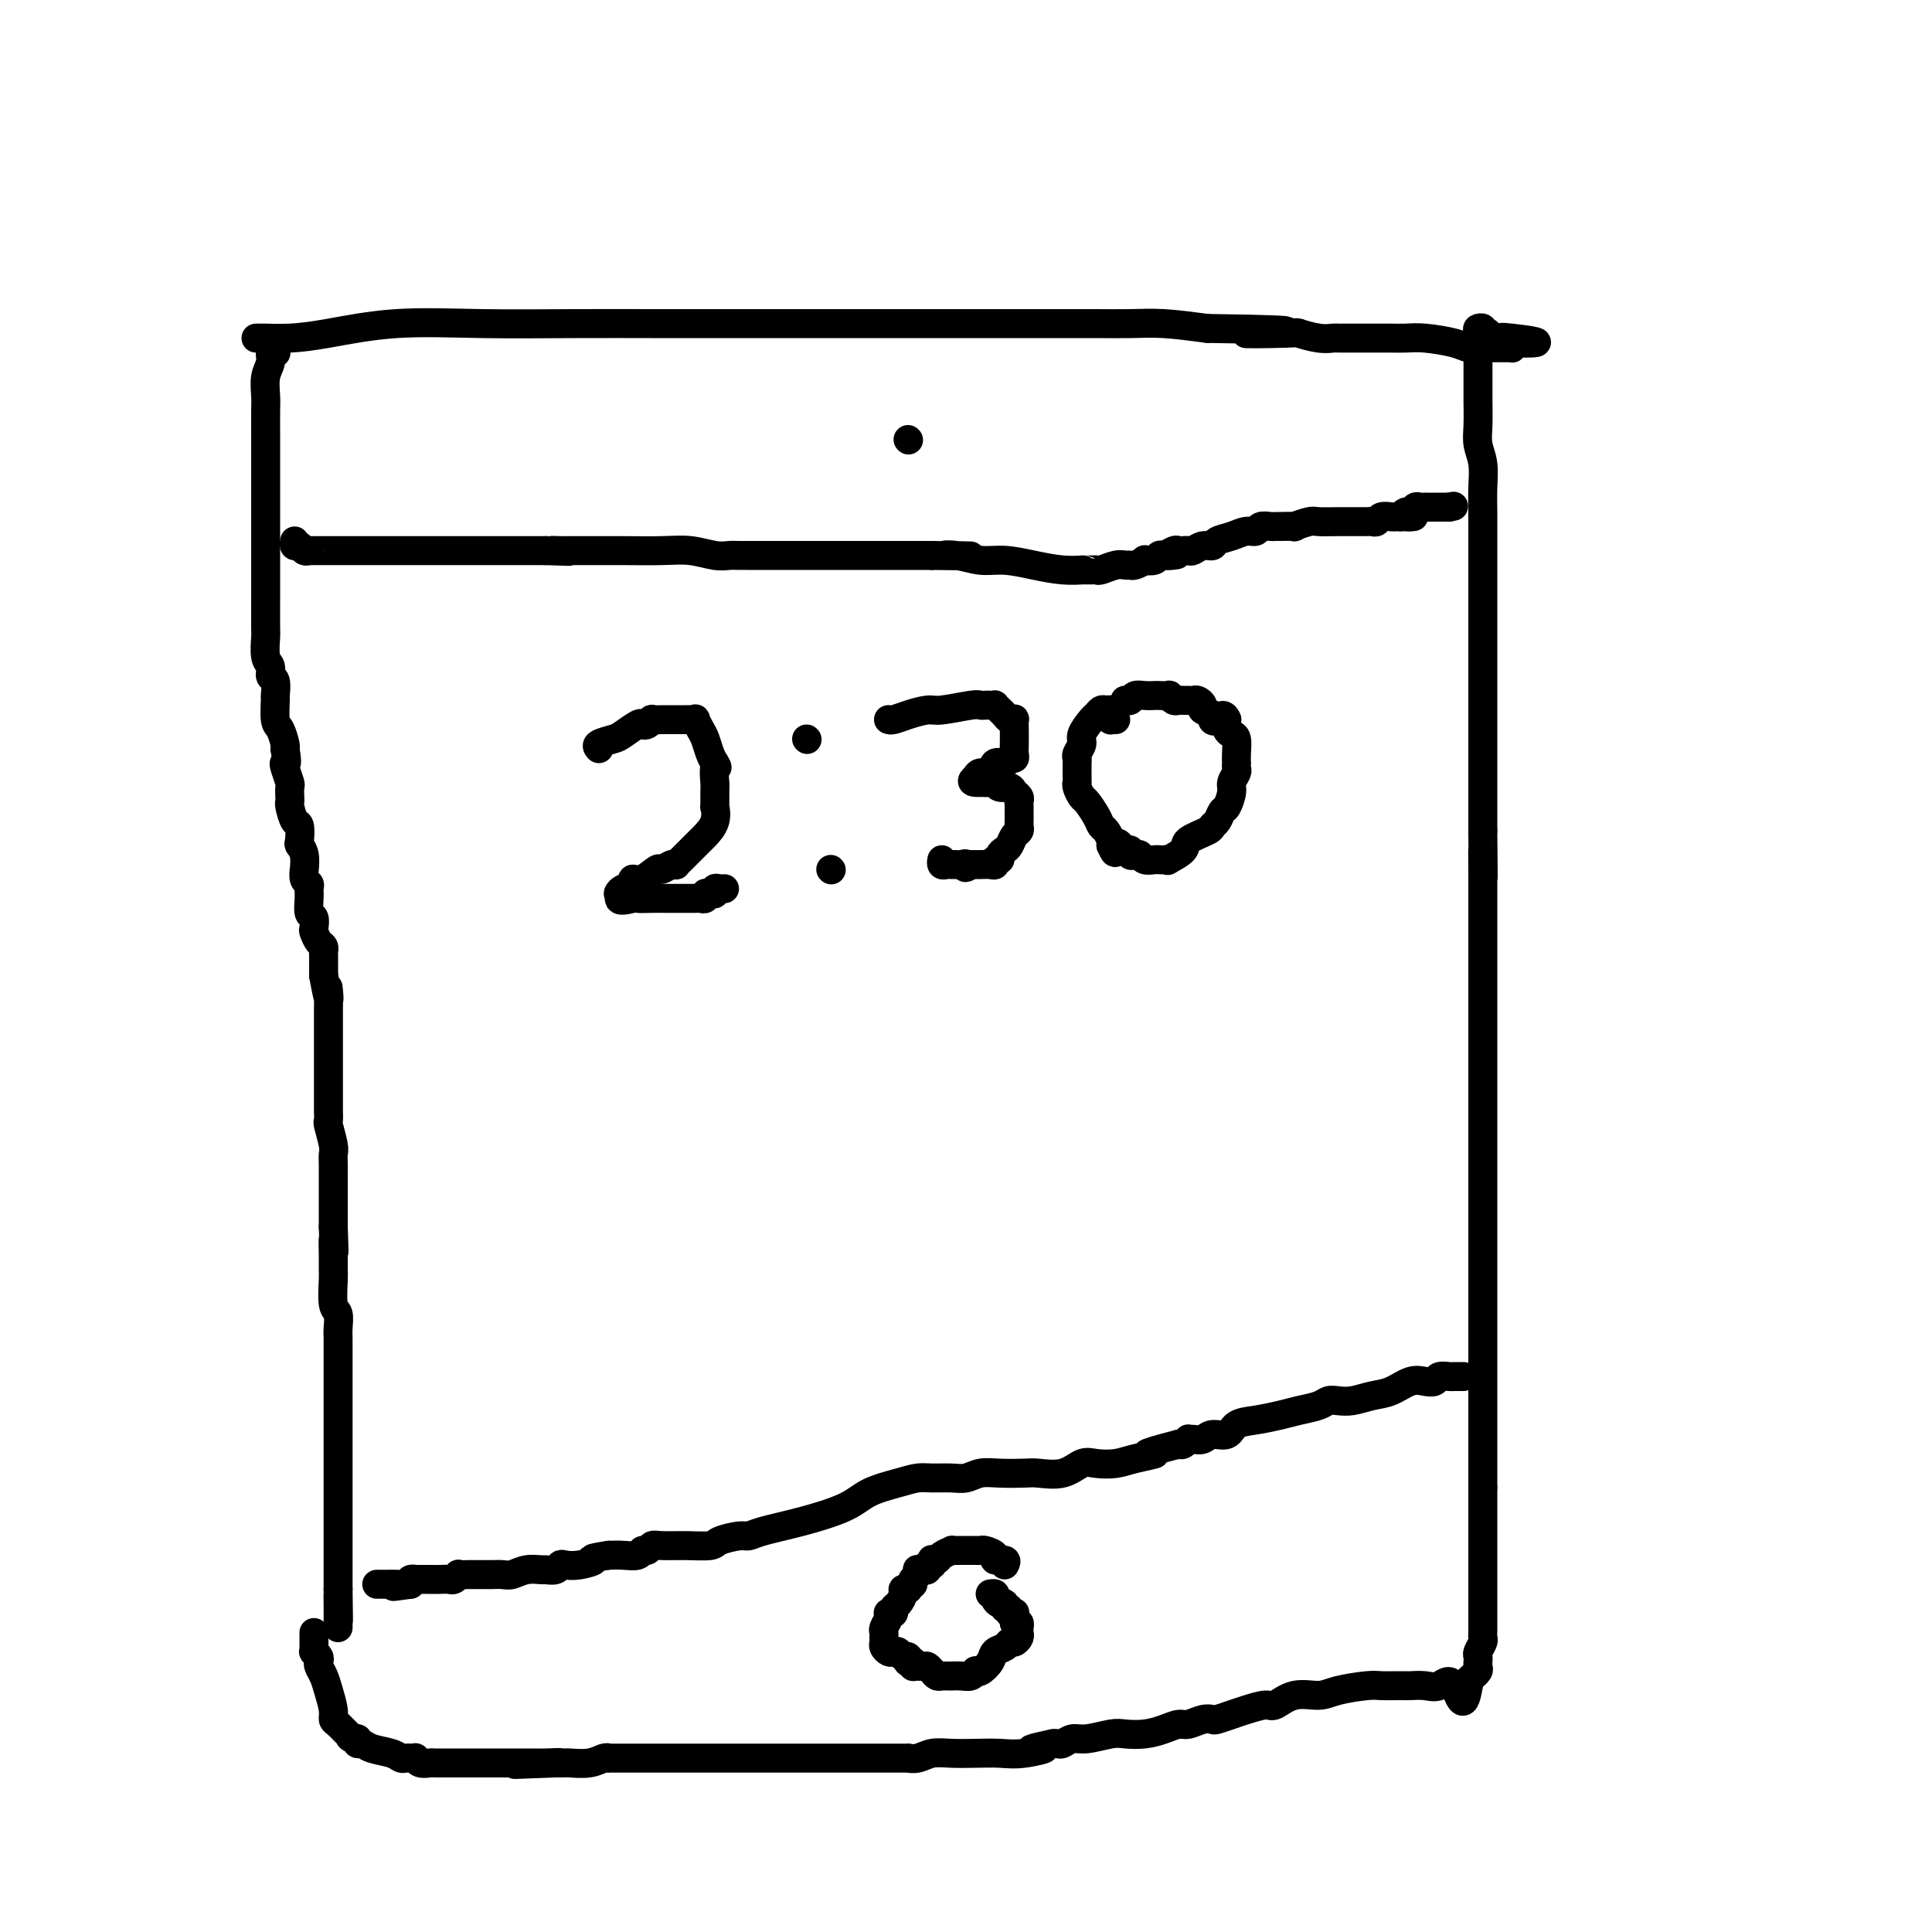 <svg viewBox='0 0 400 400' version='1.1' xmlns='http://www.w3.org/2000/svg' xmlns:xlink='http://www.w3.org/1999/xlink'><g fill='none' stroke='rgb(0,0,0)' stroke-width='6' stroke-linecap='round' stroke-linejoin='round'><path d='M57,73c0.121,0.044 0.243,0.088 0,0c-0.243,-0.088 -0.850,-0.306 -1,0c-0.150,0.306 0.156,1.138 0,2c-0.156,0.862 -0.774,1.753 -1,3c-0.226,1.247 -0.061,2.848 0,4c0.061,1.152 0.016,1.855 0,3c-0.016,1.145 -0.004,2.732 0,4c0.004,1.268 0.001,2.218 0,3c-0.001,0.782 -0.000,1.398 0,2c0.000,0.602 0.000,1.191 0,2c-0.000,0.809 -0.000,1.837 0,3c0.000,1.163 -0.000,2.461 0,4c0.000,1.539 0.000,3.318 0,5c-0.000,1.682 -0.000,3.267 0,5c0.000,1.733 0.000,3.613 0,5c-0.000,1.387 -0.001,2.280 0,3c0.001,0.720 0.004,1.267 0,3c-0.004,1.733 -0.016,4.654 0,6c0.016,1.346 0.061,1.118 0,2c-0.061,0.882 -0.227,2.875 0,4c0.227,1.125 0.846,1.384 1,2c0.154,0.616 -0.156,1.590 0,2c0.156,0.410 0.776,0.254 1,1c0.224,0.746 0.050,2.392 0,3c-0.050,0.608 0.025,0.177 0,1c-0.025,0.823 -0.151,2.901 0,4c0.151,1.099 0.579,1.219 1,2c0.421,0.781 0.835,2.223 1,3c0.165,0.777 0.083,0.888 0,1'/><path d='M59,155c0.635,3.605 0.223,3.116 0,3c-0.223,-0.116 -0.256,0.140 0,1c0.256,0.860 0.800,2.322 1,3c0.200,0.678 0.056,0.571 0,1c-0.056,0.429 -0.026,1.394 0,2c0.026,0.606 0.046,0.852 0,1c-0.046,0.148 -0.157,0.196 0,1c0.157,0.804 0.582,2.363 1,3c0.418,0.637 0.830,0.350 1,1c0.170,0.650 0.098,2.235 0,3c-0.098,0.765 -0.224,0.709 0,1c0.224,0.291 0.796,0.929 1,2c0.204,1.071 0.041,2.577 0,3c-0.041,0.423 0.042,-0.236 0,0c-0.042,0.236 -0.208,1.366 0,2c0.208,0.634 0.792,0.770 1,1c0.208,0.230 0.042,0.552 0,1c-0.042,0.448 0.041,1.022 0,2c-0.041,0.978 -0.204,2.360 0,3c0.204,0.640 0.776,0.538 1,1c0.224,0.462 0.098,1.486 0,2c-0.098,0.514 -0.170,0.517 0,1c0.170,0.483 0.581,1.446 1,2c0.419,0.554 0.844,0.698 1,1c0.156,0.302 0.042,0.761 0,1c-0.042,0.239 -0.011,0.257 0,1c0.011,0.743 0.003,2.212 0,3c-0.003,0.788 -0.002,0.894 0,1'/><path d='M67,202c1.464,7.935 1.124,4.273 1,3c-0.124,-1.273 -0.033,-0.156 0,1c0.033,1.156 0.009,2.351 0,3c-0.009,0.649 -0.002,0.751 0,1c0.002,0.249 0.001,0.645 0,1c-0.001,0.355 -0.000,0.669 0,1c0.000,0.331 0.000,0.679 0,1c-0.000,0.321 -0.000,0.614 0,1c0.000,0.386 0.000,0.863 0,1c-0.000,0.137 -0.000,-0.067 0,0c0.000,0.067 0.000,0.406 0,1c-0.000,0.594 -0.000,1.444 0,2c0.000,0.556 0.000,0.818 0,1c-0.000,0.182 -0.000,0.285 0,1c0.000,0.715 0.000,2.041 0,3c-0.000,0.959 -0.000,1.551 0,2c0.000,0.449 0.000,0.755 0,1c-0.000,0.245 -0.001,0.430 0,1c0.001,0.570 0.004,1.525 0,2c-0.004,0.475 -0.015,0.469 0,1c0.015,0.531 0.057,1.598 0,2c-0.057,0.402 -0.211,0.139 0,1c0.211,0.861 0.789,2.846 1,4c0.211,1.154 0.057,1.478 0,2c-0.057,0.522 -0.015,1.244 0,2c0.015,0.756 0.004,1.548 0,2c-0.004,0.452 -0.001,0.564 0,1c0.001,0.436 0.000,1.194 0,2c-0.000,0.806 -0.000,1.659 0,3c0.000,1.341 0.000,3.171 0,5'/><path d='M69,254c0.309,8.587 0.082,4.056 0,3c-0.082,-1.056 -0.018,1.364 0,3c0.018,1.636 -0.009,2.486 0,3c0.009,0.514 0.055,0.690 0,2c-0.055,1.310 -0.211,3.754 0,5c0.211,1.246 0.789,1.294 1,2c0.211,0.706 0.057,2.072 0,3c-0.057,0.928 -0.015,1.420 0,2c0.015,0.580 0.004,1.247 0,2c-0.004,0.753 -0.001,1.591 0,3c0.001,1.409 0.000,3.388 0,5c-0.000,1.612 -0.000,2.855 0,4c0.000,1.145 0.000,2.190 0,3c-0.000,0.810 -0.000,1.384 0,2c0.000,0.616 0.000,1.275 0,2c-0.000,0.725 -0.000,1.516 0,2c0.000,0.484 0.000,0.661 0,1c-0.000,0.339 -0.000,0.839 0,2c0.000,1.161 0.000,2.982 0,4c-0.000,1.018 -0.000,1.231 0,2c0.000,0.769 0.000,2.093 0,3c-0.000,0.907 -0.000,1.399 0,2c0.000,0.601 0.000,1.313 0,2c-0.000,0.687 -0.000,1.350 0,2c0.000,0.650 0.000,1.288 0,2c-0.000,0.712 -0.000,1.499 0,2c0.000,0.501 0.000,0.717 0,1c-0.000,0.283 -0.000,0.633 0,1c0.000,0.367 0.000,0.753 0,1c-0.000,0.247 -0.000,0.356 0,1c0.000,0.644 0.000,1.822 0,3'/><path d='M70,329c0.155,11.947 0.041,4.314 0,2c-0.041,-2.314 -0.011,0.690 0,2c0.011,1.310 0.003,0.926 0,1c-0.003,0.074 -0.001,0.608 0,1c0.001,0.392 0.000,0.644 0,1c-0.000,0.356 -0.000,0.816 0,1c0.000,0.184 0.000,0.092 0,0'/><path d='M53,70c0.424,-0.001 0.848,-0.002 1,0c0.152,0.002 0.034,0.007 0,0c-0.034,-0.007 0.018,-0.026 1,0c0.982,0.026 2.894,0.098 5,0c2.106,-0.098 4.405,-0.366 8,-1c3.595,-0.634 8.485,-1.634 14,-2c5.515,-0.366 11.654,-0.098 18,0c6.346,0.098 12.898,0.026 19,0c6.102,-0.026 11.753,-0.007 16,0c4.247,0.007 7.090,0.002 9,0c1.910,-0.002 2.888,-0.001 4,0c1.112,0.001 2.357,0.000 3,0c0.643,-0.000 0.682,-0.000 2,0c1.318,0.000 3.913,0.000 6,0c2.087,-0.000 3.664,-0.000 6,0c2.336,0.000 5.429,0.000 8,0c2.571,-0.000 4.619,-0.000 8,0c3.381,0.000 8.093,0.000 11,0c2.907,-0.000 4.007,-0.000 6,0c1.993,0.000 4.879,0.000 7,0c2.121,-0.000 3.478,-0.000 5,0c1.522,0.000 3.210,0.000 5,0c1.790,-0.000 3.682,-0.001 5,0c1.318,0.001 2.060,0.003 3,0c0.940,-0.003 2.077,-0.011 4,0c1.923,0.011 4.633,0.041 7,0c2.367,-0.041 4.391,-0.155 7,0c2.609,0.155 5.805,0.577 9,1'/><path d='M250,68c27.638,0.377 12.733,0.819 9,1c-3.733,0.181 3.707,0.101 7,0c3.293,-0.101 2.441,-0.223 3,0c0.559,0.223 2.531,0.792 4,1c1.469,0.208 2.434,0.056 3,0c0.566,-0.056 0.731,-0.015 1,0c0.269,0.015 0.641,0.004 1,0c0.359,-0.004 0.705,-0.002 2,0c1.295,0.002 3.540,0.003 5,0c1.460,-0.003 2.134,-0.011 3,0c0.866,0.011 1.923,0.041 3,0c1.077,-0.041 2.172,-0.155 4,0c1.828,0.155 4.388,0.577 6,1c1.612,0.423 2.276,0.845 3,1c0.724,0.155 1.507,0.041 2,0c0.493,-0.041 0.695,-0.011 1,0c0.305,0.011 0.712,0.003 1,0c0.288,-0.003 0.455,-0.000 1,0c0.545,0.000 1.466,-0.003 2,0c0.534,0.003 0.679,0.011 1,0c0.321,-0.011 0.817,-0.041 1,0c0.183,0.041 0.052,0.155 0,0c-0.052,-0.155 -0.026,-0.577 0,-1'/><path d='M313,71c9.854,0.236 2.990,-0.672 0,-1c-2.990,-0.328 -2.107,-0.074 -2,0c0.107,0.074 -0.564,-0.032 -1,0c-0.436,0.032 -0.638,0.201 -1,0c-0.362,-0.201 -0.885,-0.772 -1,-1c-0.115,-0.228 0.180,-0.112 0,0c-0.180,0.112 -0.833,0.221 -1,0c-0.167,-0.221 0.151,-0.773 0,-1c-0.151,-0.227 -0.773,-0.129 -1,0c-0.227,0.129 -0.061,0.291 0,1c0.061,0.709 0.017,1.967 0,3c-0.017,1.033 -0.005,1.840 0,3c0.005,1.160 0.005,2.672 0,4c-0.005,1.328 -0.015,2.472 0,4c0.015,1.528 0.057,3.438 0,5c-0.057,1.562 -0.211,2.774 0,4c0.211,1.226 0.789,2.465 1,4c0.211,1.535 0.057,3.365 0,5c-0.057,1.635 -0.015,3.073 0,5c0.015,1.927 0.004,4.342 0,6c-0.004,1.658 -0.001,2.561 0,5c0.001,2.439 0.000,6.416 0,9c-0.000,2.584 -0.000,3.776 0,6c0.000,2.224 0.000,5.480 0,9c-0.000,3.520 -0.000,7.304 0,10c0.000,2.696 0.000,4.303 0,7c-0.000,2.697 -0.000,6.485 0,9c0.000,2.515 0.000,3.758 0,5'/><path d='M307,172c0.155,16.466 0.041,7.630 0,5c-0.041,-2.630 -0.011,0.944 0,3c0.011,2.056 0.003,2.593 0,4c-0.003,1.407 -0.001,3.685 0,5c0.001,1.315 0.000,1.667 0,4c-0.000,2.333 -0.000,6.646 0,9c0.000,2.354 0.000,2.748 0,4c-0.000,1.252 -0.000,3.363 0,5c0.000,1.637 0.000,2.801 0,4c-0.000,1.199 -0.000,2.433 0,4c0.000,1.567 0.000,3.469 0,5c-0.000,1.531 -0.000,2.692 0,4c0.000,1.308 0.000,2.762 0,4c-0.000,1.238 -0.000,2.261 0,3c0.000,0.739 0.000,1.196 0,3c-0.000,1.804 -0.000,4.956 0,7c0.000,2.044 0.000,2.981 0,6c-0.000,3.019 -0.000,8.120 0,12c0.000,3.880 0.000,6.537 0,8c-0.000,1.463 -0.000,1.730 0,3c0.000,1.270 0.000,3.542 0,5c-0.000,1.458 -0.000,2.103 0,3c0.000,0.897 0.000,2.047 0,4c0.000,1.953 0.000,4.707 0,7c0.000,2.293 0.000,4.123 0,5c0.000,0.877 0.000,0.800 0,1c0.000,0.200 0.000,0.675 0,1c0.000,0.325 0.000,0.499 0,1c0.000,0.501 0.000,1.327 0,2c0.000,0.673 0.000,1.192 0,2c0.000,0.808 0.000,1.904 0,3'/><path d='M307,308c0.000,21.223 0.000,6.282 0,2c-0.000,-4.282 -0.000,2.095 0,5c0.000,2.905 0.000,2.337 0,3c-0.000,0.663 -0.000,2.559 0,4c0.000,1.441 0.000,2.429 0,3c-0.000,0.571 -0.000,0.725 0,1c0.000,0.275 0.000,0.671 0,1c-0.000,0.329 -0.000,0.592 0,1c0.000,0.408 0.000,0.960 0,1c-0.000,0.040 -0.000,-0.431 0,0c0.000,0.431 0.000,1.765 0,3c-0.000,1.235 -0.000,2.373 0,3c0.000,0.627 0.001,0.744 0,1c-0.001,0.256 -0.004,0.650 0,1c0.004,0.350 0.015,0.657 0,1c-0.015,0.343 -0.057,0.722 0,1c0.057,0.278 0.211,0.456 0,1c-0.211,0.544 -0.788,1.455 -1,2c-0.212,0.545 -0.061,0.724 0,1c0.061,0.276 0.031,0.647 0,1c-0.031,0.353 -0.065,0.686 0,1c0.065,0.314 0.228,0.610 0,1c-0.228,0.390 -0.846,0.875 -1,1c-0.154,0.125 0.154,-0.111 0,0c-0.154,0.111 -0.772,0.568 -1,1c-0.228,0.432 -0.065,0.838 0,1c0.065,0.162 0.033,0.081 0,0'/><path d='M304,349c-0.998,6.343 -1.993,1.700 -3,0c-1.007,-1.700 -2.024,-0.455 -3,0c-0.976,0.455 -1.909,0.122 -3,0c-1.091,-0.122 -2.341,-0.032 -3,0c-0.659,0.032 -0.729,0.008 -1,0c-0.271,-0.008 -0.744,0.000 -1,0c-0.256,-0.000 -0.297,-0.010 -1,0c-0.703,0.010 -2.070,0.039 -3,0c-0.930,-0.039 -1.422,-0.146 -3,0c-1.578,0.146 -4.241,0.546 -6,1c-1.759,0.454 -2.614,0.962 -4,1c-1.386,0.038 -3.304,-0.393 -5,0c-1.696,0.393 -3.169,1.612 -4,2c-0.831,0.388 -1.020,-0.053 -2,0c-0.980,0.053 -2.751,0.602 -4,1c-1.249,0.398 -1.977,0.647 -3,1c-1.023,0.353 -2.342,0.812 -3,1c-0.658,0.188 -0.654,0.106 -1,0c-0.346,-0.106 -1.043,-0.235 -2,0c-0.957,0.235 -2.175,0.834 -3,1c-0.825,0.166 -1.258,-0.100 -2,0c-0.742,0.100 -1.795,0.567 -3,1c-1.205,0.433 -2.563,0.833 -4,1c-1.437,0.167 -2.952,0.101 -4,0c-1.048,-0.101 -1.629,-0.237 -3,0c-1.371,0.237 -3.533,0.848 -5,1c-1.467,0.152 -2.239,-0.155 -3,0c-0.761,0.155 -1.513,0.773 -2,1c-0.487,0.227 -0.711,0.065 -1,0c-0.289,-0.065 -0.645,-0.032 -1,0'/><path d='M218,361c-8.010,1.713 -3.034,0.995 -2,1c1.034,0.005 -1.876,0.732 -4,1c-2.124,0.268 -3.464,0.075 -5,0c-1.536,-0.075 -3.267,-0.034 -5,0c-1.733,0.034 -3.468,0.062 -5,0c-1.532,-0.062 -2.862,-0.213 -4,0c-1.138,0.213 -2.085,0.789 -3,1c-0.915,0.211 -1.799,0.057 -2,0c-0.201,-0.057 0.280,-0.015 0,0c-0.280,0.015 -1.321,0.004 -2,0c-0.679,-0.004 -0.995,-0.001 -2,0c-1.005,0.001 -2.699,0.000 -4,0c-1.301,-0.000 -2.210,-0.000 -5,0c-2.790,0.000 -7.461,0.000 -12,0c-4.539,-0.000 -8.945,-0.000 -12,0c-3.055,0.000 -4.759,0.000 -7,0c-2.241,-0.000 -5.020,-0.000 -7,0c-1.980,0.000 -3.160,0.000 -4,0c-0.840,-0.000 -1.339,-0.000 -2,0c-0.661,0.000 -1.483,0.000 -2,0c-0.517,-0.000 -0.729,-0.001 -1,0c-0.271,0.001 -0.602,0.004 -1,0c-0.398,-0.004 -0.863,-0.015 -1,0c-0.137,0.015 0.055,0.057 0,0c-0.055,-0.057 -0.358,-0.211 -1,0c-0.642,0.211 -1.625,0.789 -3,1c-1.375,0.211 -3.142,0.057 -4,0c-0.858,-0.057 -0.808,-0.015 -1,0c-0.192,0.015 -0.626,0.004 -1,0c-0.374,-0.004 -0.687,-0.002 -1,0'/><path d='M115,365c-16.102,0.619 -4.856,0.166 -1,0c3.856,-0.166 0.321,-0.044 -1,0c-1.321,0.044 -0.427,0.012 -1,0c-0.573,-0.012 -2.612,-0.003 -4,0c-1.388,0.003 -2.126,0.001 -3,0c-0.874,-0.001 -1.883,-0.000 -3,0c-1.117,0.000 -2.342,0.000 -3,0c-0.658,-0.000 -0.750,-0.000 -1,0c-0.250,0.000 -0.657,0.000 -1,0c-0.343,-0.000 -0.620,-0.000 -1,0c-0.380,0.000 -0.862,0.000 -1,0c-0.138,-0.000 0.069,-0.000 0,0c-0.069,0.000 -0.414,0.000 -1,0c-0.586,-0.000 -1.413,-0.000 -2,0c-0.587,0.000 -0.934,0.001 -1,0c-0.066,-0.001 0.150,-0.004 0,0c-0.150,0.004 -0.666,0.015 -1,0c-0.334,-0.015 -0.485,-0.057 -1,0c-0.515,0.057 -1.395,0.211 -2,0c-0.605,-0.211 -0.935,-0.788 -1,-1c-0.065,-0.212 0.136,-0.060 0,0c-0.136,0.060 -0.610,0.027 -1,0c-0.390,-0.027 -0.696,-0.050 -1,0c-0.304,0.050 -0.607,0.172 -1,0c-0.393,-0.172 -0.876,-0.637 -2,-1c-1.124,-0.363 -2.889,-0.623 -4,-1c-1.111,-0.377 -1.568,-0.871 -2,-1c-0.432,-0.129 -0.838,0.106 -1,0c-0.162,-0.106 -0.081,-0.553 0,-1'/><path d='M74,360c-2.514,-0.742 -1.300,-0.098 -1,0c0.300,0.098 -0.315,-0.350 -1,-1c-0.685,-0.650 -1.440,-1.500 -2,-2c-0.560,-0.500 -0.924,-0.648 -1,-1c-0.076,-0.352 0.137,-0.906 0,-2c-0.137,-1.094 -0.624,-2.727 -1,-4c-0.376,-1.273 -0.640,-2.188 -1,-3c-0.360,-0.812 -0.814,-1.523 -1,-2c-0.186,-0.477 -0.102,-0.719 0,-1c0.102,-0.281 0.224,-0.600 0,-1c-0.224,-0.400 -0.792,-0.880 -1,-1c-0.208,-0.120 -0.056,0.122 0,0c0.056,-0.122 0.015,-0.607 0,-1c-0.015,-0.393 -0.004,-0.693 0,-1c0.004,-0.307 0.001,-0.621 0,-1c-0.001,-0.379 -0.000,-0.823 0,-1c0.000,-0.177 0.000,-0.089 0,0'/><path d='M61,112c-0.091,0.453 -0.182,0.906 0,1c0.182,0.094 0.638,-0.171 1,0c0.362,0.171 0.630,0.778 1,1c0.370,0.222 0.843,0.060 1,0c0.157,-0.060 -0.000,-0.016 0,0c0.000,0.016 0.158,0.004 1,0c0.842,-0.004 2.367,-0.001 3,0c0.633,0.001 0.375,0.000 1,0c0.625,-0.000 2.135,-0.000 3,0c0.865,0.000 1.086,0.000 2,0c0.914,-0.000 2.523,-0.000 3,0c0.477,0.000 -0.178,0.000 0,0c0.178,-0.000 1.187,-0.000 2,0c0.813,0.000 1.429,0.000 2,0c0.571,-0.000 1.097,-0.000 2,0c0.903,0.000 2.181,0.000 3,0c0.819,-0.000 1.177,-0.000 3,0c1.823,0.000 5.112,0.000 7,0c1.888,-0.000 2.376,-0.000 4,0c1.624,0.000 4.384,0.000 6,0c1.616,-0.000 2.089,-0.000 3,0c0.911,0.000 2.260,0.000 3,0c0.740,-0.000 0.870,-0.000 1,0'/><path d='M113,114c8.446,0.309 3.561,0.083 2,0c-1.561,-0.083 0.203,-0.022 1,0c0.797,0.022 0.628,0.006 1,0c0.372,-0.006 1.284,-0.001 2,0c0.716,0.001 1.236,-0.001 2,0c0.764,0.001 1.772,0.004 3,0c1.228,-0.004 2.675,-0.015 5,0c2.325,0.015 5.529,0.057 8,0c2.471,-0.057 4.209,-0.211 6,0c1.791,0.211 3.635,0.789 5,1c1.365,0.211 2.250,0.057 3,0c0.750,-0.057 1.366,-0.015 2,0c0.634,0.015 1.288,0.004 2,0c0.712,-0.004 1.483,-0.001 2,0c0.517,0.001 0.778,0.000 1,0c0.222,-0.000 0.403,-0.000 1,0c0.597,0.000 1.609,0.000 2,0c0.391,-0.000 0.162,-0.000 1,0c0.838,0.000 2.744,0.000 4,0c1.256,-0.000 1.861,-0.000 3,0c1.139,0.000 2.812,0.000 4,0c1.188,-0.000 1.889,-0.000 3,0c1.111,0.000 2.630,0.000 4,0c1.370,-0.000 2.591,-0.000 4,0c1.409,0.000 3.005,0.000 4,0c0.995,-0.000 1.391,-0.000 2,0c0.609,0.000 1.433,0.000 2,0c0.567,-0.000 0.876,-0.000 1,0c0.124,0.000 0.062,0.000 0,0'/><path d='M193,115c13.286,0.172 6.502,0.101 4,0c-2.502,-0.101 -0.722,-0.234 1,0c1.722,0.234 3.387,0.833 5,1c1.613,0.167 3.174,-0.099 5,0c1.826,0.099 3.918,0.562 6,1c2.082,0.438 4.154,0.849 6,1c1.846,0.151 3.465,0.040 4,0c0.535,-0.040 -0.013,-0.010 0,0c0.013,0.010 0.587,-0.001 1,0c0.413,0.001 0.663,0.014 1,0c0.337,-0.014 0.759,-0.057 1,0c0.241,0.057 0.301,0.212 1,0c0.699,-0.212 2.038,-0.793 3,-1c0.962,-0.207 1.548,-0.042 2,0c0.452,0.042 0.769,-0.040 1,0c0.231,0.040 0.377,0.203 1,0c0.623,-0.203 1.725,-0.772 2,-1c0.275,-0.228 -0.277,-0.113 0,0c0.277,0.113 1.384,0.226 2,0c0.616,-0.226 0.743,-0.792 1,-1c0.257,-0.208 0.645,-0.060 1,0c0.355,0.060 0.678,0.030 1,0'/><path d='M242,115c3.354,-0.403 0.740,0.088 0,0c-0.740,-0.088 0.393,-0.756 1,-1c0.607,-0.244 0.687,-0.064 1,0c0.313,0.064 0.860,0.013 1,0c0.140,-0.013 -0.127,0.011 0,0c0.127,-0.011 0.648,-0.059 1,0c0.352,0.059 0.534,0.223 1,0c0.466,-0.223 1.216,-0.834 2,-1c0.784,-0.166 1.600,0.114 2,0c0.400,-0.114 0.382,-0.623 1,-1c0.618,-0.377 1.871,-0.623 3,-1c1.129,-0.377 2.134,-0.886 3,-1c0.866,-0.114 1.591,0.166 2,0c0.409,-0.166 0.500,-0.777 1,-1c0.500,-0.223 1.410,-0.059 2,0c0.590,0.059 0.862,0.012 1,0c0.138,-0.012 0.143,0.011 1,0c0.857,-0.011 2.568,-0.055 3,0c0.432,0.055 -0.414,0.211 0,0c0.414,-0.211 2.090,-0.789 3,-1c0.910,-0.211 1.056,-0.057 2,0c0.944,0.057 2.687,0.015 4,0c1.313,-0.015 2.197,-0.003 3,0c0.803,0.003 1.523,-0.003 2,0c0.477,0.003 0.709,0.015 1,0c0.291,-0.015 0.641,-0.057 1,0c0.359,0.057 0.726,0.211 1,0c0.274,-0.211 0.455,-0.789 1,-1c0.545,-0.211 1.454,-0.057 2,0c0.546,0.057 0.727,0.016 1,0c0.273,-0.016 0.636,-0.008 1,0'/><path d='M290,107c4.726,-0.244 2.039,0.145 1,0c-1.039,-0.145 -0.432,-0.823 0,-1c0.432,-0.177 0.689,0.149 1,0c0.311,-0.149 0.675,-0.772 1,-1c0.325,-0.228 0.612,-0.061 1,0c0.388,0.061 0.878,0.016 1,0c0.122,-0.016 -0.122,-0.004 0,0c0.122,0.004 0.611,0.001 1,0c0.389,-0.001 0.679,-0.000 1,0c0.321,0.000 0.674,0.000 1,0c0.326,-0.000 0.626,-0.000 1,0c0.374,0.000 0.821,0.000 1,0c0.179,-0.000 0.089,-0.000 0,0'/><path d='M300,105c1.667,-0.333 0.833,-0.167 0,0'/><path d='M303,285c-0.325,0.002 -0.650,0.004 -1,0c-0.350,-0.004 -0.726,-0.015 -1,0c-0.274,0.015 -0.446,0.055 -1,0c-0.554,-0.055 -1.491,-0.204 -2,0c-0.509,0.204 -0.589,0.761 -1,1c-0.411,0.239 -1.152,0.159 -2,0c-0.848,-0.159 -1.802,-0.396 -3,0c-1.198,0.396 -2.639,1.426 -4,2c-1.361,0.574 -2.642,0.693 -4,1c-1.358,0.307 -2.793,0.803 -4,1c-1.207,0.197 -2.187,0.094 -3,0c-0.813,-0.094 -1.459,-0.180 -2,0c-0.541,0.180 -0.978,0.624 -2,1c-1.022,0.376 -2.629,0.683 -4,1c-1.371,0.317 -2.507,0.644 -4,1c-1.493,0.356 -3.344,0.740 -5,1c-1.656,0.260 -3.115,0.395 -4,1c-0.885,0.605 -1.194,1.679 -2,2c-0.806,0.321 -2.110,-0.111 -3,0c-0.890,0.111 -1.366,0.766 -2,1c-0.634,0.234 -1.427,0.049 -2,0c-0.573,-0.049 -0.927,0.038 -1,0c-0.073,-0.038 0.134,-0.203 0,0c-0.134,0.203 -0.610,0.772 -1,1c-0.390,0.228 -0.695,0.114 -1,0'/><path d='M244,299c-10.067,2.574 -5.736,2.008 -5,2c0.736,-0.008 -2.125,0.541 -4,1c-1.875,0.459 -2.764,0.827 -4,1c-1.236,0.173 -2.818,0.151 -4,0c-1.182,-0.151 -1.964,-0.433 -3,0c-1.036,0.433 -2.325,1.579 -4,2c-1.675,0.421 -3.736,0.117 -5,0c-1.264,-0.117 -1.730,-0.045 -3,0c-1.270,0.045 -3.344,0.065 -5,0c-1.656,-0.065 -2.893,-0.214 -4,0c-1.107,0.214 -2.082,0.792 -3,1c-0.918,0.208 -1.778,0.047 -3,0c-1.222,-0.047 -2.805,0.021 -4,0c-1.195,-0.021 -2.003,-0.129 -3,0c-0.997,0.129 -2.182,0.496 -4,1c-1.818,0.504 -4.269,1.144 -6,2c-1.731,0.856 -2.741,1.927 -5,3c-2.259,1.073 -5.768,2.147 -9,3c-3.232,0.853 -6.186,1.486 -8,2c-1.814,0.514 -2.486,0.908 -3,1c-0.514,0.092 -0.869,-0.119 -2,0c-1.131,0.119 -3.038,0.567 -4,1c-0.962,0.433 -0.979,0.852 -2,1c-1.021,0.148 -3.048,0.025 -5,0c-1.952,-0.025 -3.831,0.050 -5,0c-1.169,-0.050 -1.629,-0.224 -2,0c-0.371,0.224 -0.655,0.844 -1,1c-0.345,0.156 -0.752,-0.154 -1,0c-0.248,0.154 -0.336,0.772 -1,1c-0.664,0.228 -1.904,0.065 -3,0c-1.096,-0.065 -2.048,-0.033 -3,0'/><path d='M126,322c-5.029,0.786 -3.101,0.750 -3,1c0.101,0.250 -1.626,0.785 -3,1c-1.374,0.215 -2.394,0.110 -3,0c-0.606,-0.110 -0.798,-0.227 -1,0c-0.202,0.227 -0.414,0.797 -1,1c-0.586,0.203 -1.546,0.040 -2,0c-0.454,-0.040 -0.402,0.042 -1,0c-0.598,-0.042 -1.848,-0.207 -3,0c-1.152,0.207 -2.208,0.788 -3,1c-0.792,0.212 -1.322,0.057 -2,0c-0.678,-0.057 -1.505,-0.015 -2,0c-0.495,0.015 -0.658,0.004 -1,0c-0.342,-0.004 -0.864,-0.001 -1,0c-0.136,0.001 0.113,0.001 0,0c-0.113,-0.001 -0.590,-0.001 -1,0c-0.410,0.001 -0.754,0.004 -1,0c-0.246,-0.004 -0.394,-0.015 -1,0c-0.606,0.015 -1.671,0.057 -2,0c-0.329,-0.057 0.079,-0.211 0,0c-0.079,0.211 -0.646,0.789 -1,1c-0.354,0.211 -0.497,0.057 -1,0c-0.503,-0.057 -1.368,-0.016 -2,0c-0.632,0.016 -1.031,0.007 -2,0c-0.969,-0.007 -2.507,-0.012 -3,0c-0.493,0.012 0.060,0.042 0,0c-0.060,-0.042 -0.731,-0.155 -1,0c-0.269,0.155 -0.134,0.577 0,1'/><path d='M85,328c-6.517,0.928 -2.309,0.249 -1,0c1.309,-0.249 -0.280,-0.067 -1,0c-0.720,0.067 -0.571,0.018 -1,0c-0.429,-0.018 -1.434,-0.005 -2,0c-0.566,0.005 -0.691,0.001 -1,0c-0.309,-0.001 -0.803,-0.000 -1,0c-0.197,0.000 -0.099,0.000 0,0'/><path d='M208,324c0.241,-0.445 0.482,-0.890 0,-1c-0.482,-0.110 -1.687,0.114 -2,0c-0.313,-0.114 0.267,-0.566 0,-1c-0.267,-0.434 -1.381,-0.848 -2,-1c-0.619,-0.152 -0.743,-0.041 -1,0c-0.257,0.041 -0.646,0.011 -1,0c-0.354,-0.011 -0.674,-0.003 -1,0c-0.326,0.003 -0.660,-0.000 -1,0c-0.340,0.000 -0.686,0.003 -1,0c-0.314,-0.003 -0.595,-0.011 -1,0c-0.405,0.011 -0.935,0.042 -1,0c-0.065,-0.042 0.336,-0.156 0,0c-0.336,0.156 -1.410,0.582 -2,1c-0.590,0.418 -0.698,0.829 -1,1c-0.302,0.171 -0.798,0.102 -1,0c-0.202,-0.102 -0.109,-0.238 0,0c0.109,0.238 0.236,0.849 0,1c-0.236,0.151 -0.834,-0.156 -1,0c-0.166,0.156 0.100,0.777 0,1c-0.100,0.223 -0.566,0.049 -1,0c-0.434,-0.049 -0.834,0.028 -1,0c-0.166,-0.028 -0.096,-0.162 0,0c0.096,0.162 0.218,0.621 0,1c-0.218,0.379 -0.777,0.680 -1,1c-0.223,0.320 -0.112,0.660 0,1'/><path d='M189,328c-1.460,1.310 -1.108,1.085 -1,1c0.108,-0.085 -0.026,-0.030 0,0c0.026,0.030 0.213,0.035 0,0c-0.213,-0.035 -0.827,-0.111 -1,0c-0.173,0.111 0.093,0.408 0,1c-0.093,0.592 -0.547,1.479 -1,2c-0.453,0.521 -0.905,0.678 -1,1c-0.095,0.322 0.167,0.811 0,1c-0.167,0.189 -0.763,0.078 -1,0c-0.237,-0.078 -0.116,-0.123 0,0c0.116,0.123 0.228,0.414 0,1c-0.228,0.586 -0.794,1.466 -1,2c-0.206,0.534 -0.052,0.721 0,1c0.052,0.279 0.003,0.649 0,1c-0.003,0.351 0.041,0.681 0,1c-0.041,0.319 -0.166,0.625 0,1c0.166,0.375 0.623,0.817 1,1c0.377,0.183 0.676,0.105 1,0c0.324,-0.105 0.675,-0.238 1,0c0.325,0.238 0.626,0.848 1,1c0.374,0.152 0.822,-0.155 1,0c0.178,0.155 0.086,0.773 0,1c-0.086,0.227 -0.168,0.065 0,0c0.168,-0.065 0.584,-0.032 1,0'/><path d='M189,344c0.820,1.306 -0.131,1.072 0,1c0.131,-0.072 1.345,0.019 2,0c0.655,-0.019 0.753,-0.149 1,0c0.247,0.149 0.645,0.576 1,1c0.355,0.424 0.668,0.846 1,1c0.332,0.154 0.683,0.041 1,0c0.317,-0.041 0.599,-0.010 1,0c0.401,0.010 0.920,-0.001 1,0c0.080,0.001 -0.280,0.014 0,0c0.280,-0.014 1.201,-0.055 2,0c0.799,0.055 1.475,0.205 2,0c0.525,-0.205 0.899,-0.766 1,-1c0.101,-0.234 -0.071,-0.142 0,0c0.071,0.142 0.386,0.335 1,0c0.614,-0.335 1.526,-1.199 2,-2c0.474,-0.801 0.509,-1.538 1,-2c0.491,-0.462 1.438,-0.649 2,-1c0.562,-0.351 0.739,-0.867 1,-1c0.261,-0.133 0.607,0.118 1,0c0.393,-0.118 0.835,-0.606 1,-1c0.165,-0.394 0.055,-0.693 0,-1c-0.055,-0.307 -0.053,-0.621 0,-1c0.053,-0.379 0.158,-0.823 0,-1c-0.158,-0.177 -0.579,-0.089 -1,0'/><path d='M210,336c-0.150,-0.631 -0.025,-0.709 0,-1c0.025,-0.291 -0.050,-0.795 0,-1c0.050,-0.205 0.224,-0.111 0,0c-0.224,0.111 -0.847,0.241 -1,0c-0.153,-0.241 0.165,-0.852 0,-1c-0.165,-0.148 -0.814,0.167 -1,0c-0.186,-0.167 0.090,-0.815 0,-1c-0.090,-0.185 -0.546,0.094 -1,0c-0.454,-0.094 -0.905,-0.561 -1,-1c-0.095,-0.439 0.167,-0.849 0,-1c-0.167,-0.151 -0.762,-0.043 -1,0c-0.238,0.043 -0.119,0.022 0,0'/><path d='M188,91c0.000,0.000 0.100,0.100 0.1,0.1'/><path d='M124,155c-0.302,-0.324 -0.603,-0.647 0,-1c0.603,-0.353 2.112,-0.735 3,-1c0.888,-0.265 1.156,-0.415 2,-1c0.844,-0.585 2.263,-1.607 3,-2c0.737,-0.393 0.792,-0.158 1,0c0.208,0.158 0.570,0.238 1,0c0.430,-0.238 0.928,-0.796 1,-1c0.072,-0.204 -0.283,-0.055 0,0c0.283,0.055 1.203,0.015 2,0c0.797,-0.015 1.470,-0.004 2,0c0.530,0.004 0.915,0.001 1,0c0.085,-0.001 -0.131,0.000 0,0c0.131,-0.000 0.609,-0.002 1,0c0.391,0.002 0.696,0.007 1,0c0.304,-0.007 0.606,-0.025 1,0c0.394,0.025 0.879,0.093 1,0c0.121,-0.093 -0.122,-0.348 0,0c0.122,0.348 0.610,1.300 1,2c0.390,0.700 0.682,1.150 1,2c0.318,0.850 0.662,2.100 1,3c0.338,0.900 0.669,1.450 1,2'/><path d='M148,158c0.928,1.455 0.248,0.594 0,1c-0.248,0.406 -0.065,2.079 0,3c0.065,0.921 0.011,1.091 0,2c-0.011,0.909 0.022,2.558 0,3c-0.022,0.442 -0.099,-0.325 0,0c0.099,0.325 0.374,1.740 0,3c-0.374,1.260 -1.395,2.365 -2,3c-0.605,0.635 -0.793,0.801 -1,1c-0.207,0.199 -0.433,0.432 -1,1c-0.567,0.568 -1.474,1.472 -2,2c-0.526,0.528 -0.670,0.682 -1,1c-0.330,0.318 -0.846,0.801 -1,1c-0.154,0.199 0.055,0.114 0,0c-0.055,-0.114 -0.373,-0.255 -1,0c-0.627,0.255 -1.565,0.908 -2,1c-0.435,0.092 -0.369,-0.378 -1,0c-0.631,0.378 -1.958,1.604 -3,2c-1.042,0.396 -1.798,-0.039 -2,0c-0.202,0.039 0.152,0.550 0,1c-0.152,0.450 -0.809,0.839 -1,1c-0.191,0.161 0.083,0.095 0,0c-0.083,-0.095 -0.522,-0.218 -1,0c-0.478,0.218 -0.994,0.777 -1,1c-0.006,0.223 0.497,0.112 1,0'/><path d='M129,185c-2.201,2.083 0.797,1.290 2,1c1.203,-0.290 0.612,-0.078 1,0c0.388,0.078 1.756,0.021 3,0c1.244,-0.021 2.365,-0.006 3,0c0.635,0.006 0.786,0.001 1,0c0.214,-0.001 0.492,0.001 1,0c0.508,-0.001 1.246,-0.004 2,0c0.754,0.004 1.525,0.015 2,0c0.475,-0.015 0.653,-0.056 1,0c0.347,0.056 0.863,0.207 1,0c0.137,-0.207 -0.104,-0.774 0,-1c0.104,-0.226 0.553,-0.113 1,0c0.447,0.113 0.890,0.226 1,0c0.110,-0.226 -0.114,-0.793 0,-1c0.114,-0.207 0.567,-0.056 1,0c0.433,0.056 0.847,0.015 1,0c0.153,-0.015 0.044,-0.004 0,0c-0.044,0.004 -0.022,0.002 0,0'/><path d='M167,153c0.000,0.000 0.100,0.100 0.1,0.1'/><path d='M172,180c0.000,0.000 0.100,0.100 0.1,0.1'/><path d='M184,149c0.014,0.006 0.028,0.012 0,0c-0.028,-0.012 -0.096,-0.041 0,0c0.096,0.041 0.358,0.151 1,0c0.642,-0.151 1.663,-0.562 3,-1c1.337,-0.438 2.988,-0.902 4,-1c1.012,-0.098 1.384,0.170 3,0c1.616,-0.170 4.475,-0.777 6,-1c1.525,-0.223 1.714,-0.060 2,0c0.286,0.060 0.668,0.019 1,0c0.332,-0.019 0.614,-0.016 1,0c0.386,0.016 0.877,0.047 1,0c0.123,-0.047 -0.121,-0.170 0,0c0.121,0.170 0.607,0.633 1,1c0.393,0.367 0.694,0.639 1,1c0.306,0.361 0.618,0.810 1,1c0.382,0.190 0.834,0.120 1,0c0.166,-0.120 0.045,-0.291 0,0c-0.045,0.291 -0.015,1.043 0,2c0.015,0.957 0.016,2.117 0,3c-0.016,0.883 -0.050,1.488 0,2c0.050,0.512 0.183,0.930 0,1c-0.183,0.070 -0.683,-0.206 -1,0c-0.317,0.206 -0.453,0.896 -1,1c-0.547,0.104 -1.506,-0.378 -2,0c-0.494,0.378 -0.524,1.617 -1,2c-0.476,0.383 -1.397,-0.089 -2,0c-0.603,0.089 -0.886,0.740 -1,1c-0.114,0.260 -0.057,0.130 0,0'/><path d='M202,161c-1.270,0.847 -0.443,0.963 0,1c0.443,0.037 0.504,-0.005 1,0c0.496,0.005 1.428,0.057 2,0c0.572,-0.057 0.784,-0.222 1,0c0.216,0.222 0.436,0.833 1,1c0.564,0.167 1.472,-0.110 2,0c0.528,0.110 0.677,0.606 1,1c0.323,0.394 0.819,0.687 1,1c0.181,0.313 0.048,0.647 0,1c-0.048,0.353 -0.012,0.725 0,1c0.012,0.275 0.000,0.454 0,1c-0.000,0.546 0.011,1.459 0,2c-0.011,0.541 -0.044,0.708 0,1c0.044,0.292 0.165,0.708 0,1c-0.165,0.292 -0.618,0.461 -1,1c-0.382,0.539 -0.695,1.450 -1,2c-0.305,0.550 -0.603,0.740 -1,1c-0.397,0.260 -0.893,0.592 -1,1c-0.107,0.408 0.175,0.894 0,1c-0.175,0.106 -0.806,-0.168 -1,0c-0.194,0.168 0.050,0.777 0,1c-0.050,0.223 -0.395,0.060 -1,0c-0.605,-0.060 -1.471,-0.016 -2,0c-0.529,0.016 -0.723,0.005 -1,0c-0.277,-0.005 -0.639,-0.002 -1,0'/><path d='M201,179c-1.726,1.238 -1.040,0.331 -1,0c0.040,-0.331 -0.568,-0.088 -1,0c-0.432,0.088 -0.690,0.020 -1,0c-0.310,-0.020 -0.671,0.009 -1,0c-0.329,-0.009 -0.624,-0.054 -1,0c-0.376,0.054 -0.832,0.207 -1,0c-0.168,-0.207 -0.048,-0.773 0,-1c0.048,-0.227 0.024,-0.113 0,0'/><path d='M231,149c-0.424,-0.022 -0.849,-0.044 -1,0c-0.151,0.044 -0.029,0.154 0,0c0.029,-0.154 -0.034,-0.574 0,-1c0.034,-0.426 0.165,-0.859 0,-1c-0.165,-0.141 -0.626,0.011 -1,0c-0.374,-0.011 -0.659,-0.183 -1,0c-0.341,0.183 -0.736,0.721 -1,1c-0.264,0.279 -0.396,0.299 -1,1c-0.604,0.701 -1.678,2.084 -2,3c-0.322,0.916 0.110,1.366 0,2c-0.110,0.634 -0.762,1.452 -1,2c-0.238,0.548 -0.064,0.826 0,1c0.064,0.174 0.016,0.245 0,1c-0.016,0.755 -0.001,2.196 0,3c0.001,0.804 -0.012,0.973 0,1c0.012,0.027 0.048,-0.089 0,0c-0.048,0.089 -0.182,0.381 0,1c0.182,0.619 0.678,1.565 1,2c0.322,0.435 0.468,0.358 1,1c0.532,0.642 1.449,2.004 2,3c0.551,0.996 0.735,1.628 1,2c0.265,0.372 0.610,0.485 1,1c0.390,0.515 0.826,1.433 1,2c0.174,0.567 0.087,0.784 0,1'/><path d='M230,175c1.260,2.957 0.911,0.849 1,0c0.089,-0.849 0.615,-0.437 1,0c0.385,0.437 0.628,0.901 1,1c0.372,0.099 0.872,-0.166 1,0c0.128,0.166 -0.117,0.762 0,1c0.117,0.238 0.595,0.116 1,0c0.405,-0.116 0.738,-0.227 1,0c0.262,0.227 0.453,0.792 1,1c0.547,0.208 1.450,0.057 2,0c0.550,-0.057 0.747,-0.021 1,0c0.253,0.021 0.561,0.028 1,0c0.439,-0.028 1.007,-0.091 1,0c-0.007,0.091 -0.591,0.336 0,0c0.591,-0.336 2.358,-1.255 3,-2c0.642,-0.745 0.161,-1.317 1,-2c0.839,-0.683 2.998,-1.476 4,-2c1.002,-0.524 0.847,-0.777 1,-1c0.153,-0.223 0.614,-0.416 1,-1c0.386,-0.584 0.696,-1.561 1,-2c0.304,-0.439 0.603,-0.341 1,-1c0.397,-0.659 0.891,-2.076 1,-3c0.109,-0.924 -0.167,-1.357 0,-2c0.167,-0.643 0.777,-1.498 1,-2c0.223,-0.502 0.061,-0.653 0,-1c-0.061,-0.347 -0.019,-0.891 0,-1c0.019,-0.109 0.015,0.217 0,0c-0.015,-0.217 -0.043,-0.978 0,-2c0.043,-1.022 0.156,-2.305 0,-3c-0.156,-0.695 -0.580,-0.803 -1,-1c-0.420,-0.197 -0.834,-0.485 -1,-1c-0.166,-0.515 -0.083,-1.258 0,-2'/><path d='M254,149c-0.693,-1.714 -1.425,-0.501 -2,0c-0.575,0.501 -0.994,0.288 -1,0c-0.006,-0.288 0.402,-0.652 0,-1c-0.402,-0.348 -1.614,-0.682 -2,-1c-0.386,-0.318 0.055,-0.621 0,-1c-0.055,-0.379 -0.606,-0.833 -1,-1c-0.394,-0.167 -0.630,-0.045 -1,0c-0.370,0.045 -0.872,0.013 -1,0c-0.128,-0.013 0.119,-0.007 0,0c-0.119,0.007 -0.604,0.016 -1,0c-0.396,-0.016 -0.701,-0.057 -1,0c-0.299,0.057 -0.590,0.211 -1,0c-0.410,-0.211 -0.939,-0.788 -1,-1c-0.061,-0.212 0.345,-0.058 0,0c-0.345,0.058 -1.440,0.019 -2,0c-0.560,-0.019 -0.585,-0.019 -1,0c-0.415,0.019 -1.222,0.058 -2,0c-0.778,-0.058 -1.529,-0.212 -2,0c-0.471,0.212 -0.662,0.789 -1,1c-0.338,0.211 -0.822,0.057 -1,0c-0.178,-0.057 -0.051,-0.016 0,0c0.051,0.016 0.025,0.008 0,0'/></g>
</svg>